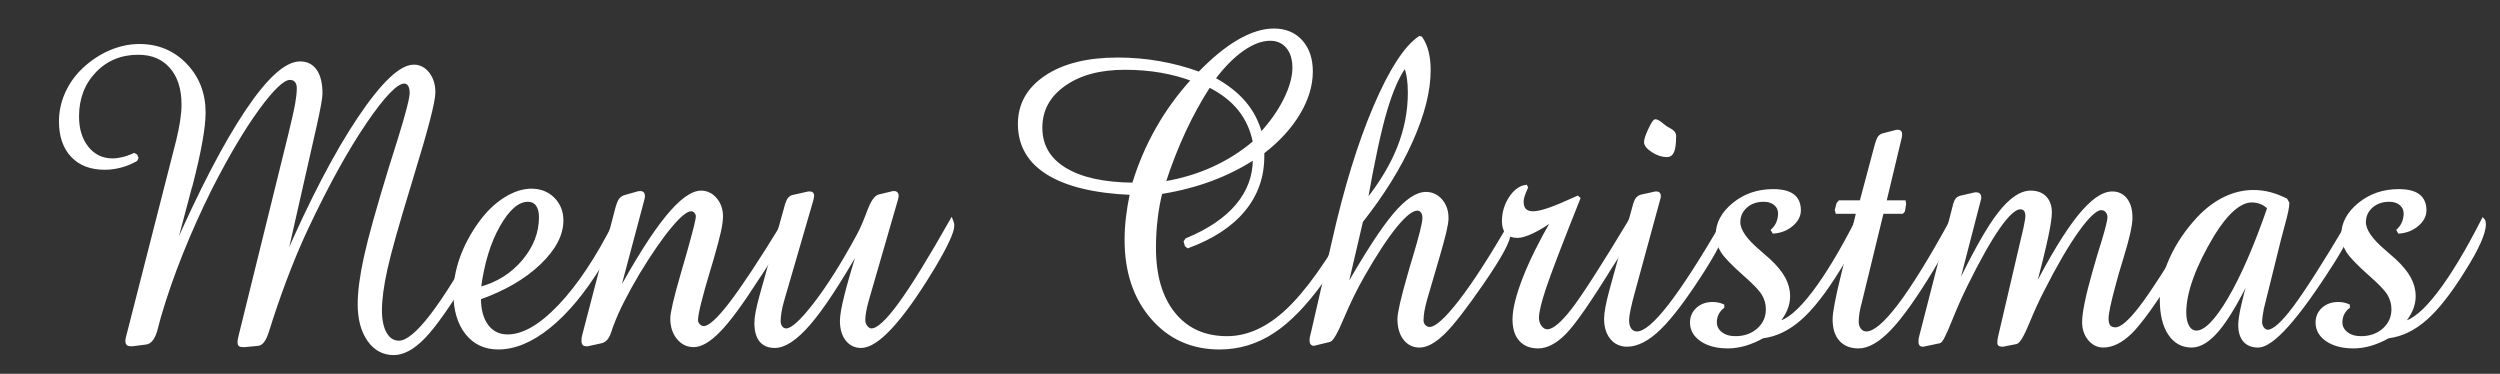 <?xml version="1.0" encoding="utf-8"?>
<!-- Generator: Adobe Illustrator 16.0.3, SVG Export Plug-In . SVG Version: 6.00 Build 0)  -->
<!DOCTYPE svg PUBLIC "-//W3C//DTD SVG 1.1//EN" "http://www.w3.org/Graphics/SVG/1.1/DTD/svg11.dtd">
<svg version="1.1" id="レイヤー_1" xmlns="http://www.w3.org/2000/svg" xmlns:xlink="http://www.w3.org/1999/xlink" x="0px"
	 y="0px" width="317.468px" height="47.472px" viewBox="0 0 317.468 47.472" style="enable-background:new 0 0 317.468 47.472;"
	 xml:space="preserve">
<rect x="0" y="0" width="317.468" height="47.472" fill="#333333" stroke="none"/>
<g>
	<path style="fill:#FFFFFF;stroke:#FFFFFF;stroke-width:0.325;" d="M24.182,23.878l-2.131,8.026
		c3.382-7.698,6.454-13.613,9.218-17.745c2.764-4.131,5.041-6.197,6.832-6.197c0.865,0,1.529,0.337,1.992,1.011
		c0.463,0.673,0.695,1.647,0.695,2.921c0,0.255-0.062,0.729-0.185,1.42s-0.324,1.656-0.602,2.894l-3.798,16.762
		c3.289-7.57,6.416-13.563,9.38-17.977s5.288-6.62,6.971-6.62c0.726,0,1.335,0.318,1.83,0.955c0.494,0.638,0.741,1.438,0.741,2.402
		c0,1.129-0.888,4.578-2.663,10.347l-0.417,1.393c-1.544,5.041-2.548,8.613-3.011,10.715c-0.463,2.103-0.695,3.836-0.695,5.201
		c0,1.256,0.208,2.243,0.625,2.962s0.98,1.078,1.691,1.078c1.019,0,2.397-1.133,4.134-3.398c1.737-2.267,3.918-5.774,6.543-10.524
		c0.077,0.146,0.135,0.291,0.174,0.437c0.039,0.146,0.058,0.301,0.058,0.465c0,0.637-0.633,2.011-1.899,4.122l-0.185,0.3
		c-2.394,3.932-4.27,6.598-5.628,7.999c-1.358,1.401-2.64,2.103-3.844,2.103c-1.328,0-2.397-0.578-3.208-1.733
		c-0.811-1.156-1.216-2.68-1.216-4.573c0-1.583,0.262-3.576,0.788-5.979c0.524-2.402,1.575-6.17,3.15-11.303
		c0.278-0.909,0.664-2.138,1.158-3.685c1.003-3.222,1.505-5.178,1.505-5.87c0-0.418-0.077-0.746-0.231-0.982
		s-0.363-0.355-0.625-0.355c-0.973,0-2.625,1.716-4.956,5.146c-2.332,3.431-4.787,7.876-7.365,13.336
		c-1.56,3.313-3.049,7.125-4.47,11.438c-0.124,0.4-0.217,0.692-0.278,0.874s-0.146,0.446-0.254,0.791
		c-0.34,1.11-0.757,1.684-1.251,1.721l-1.667,0.163h-0.208c-0.216,0-0.363-0.031-0.44-0.095c-0.078-0.064-0.116-0.178-0.116-0.342
		c0-0.109,0.007-0.214,0.023-0.313c0.015-0.101,0.054-0.277,0.116-0.533l6.253-25.334c0.479-1.947,0.788-3.321,0.927-4.122
		c0.139-0.801,0.208-1.456,0.208-1.966c0-0.382-0.089-0.683-0.267-0.9c-0.178-0.219-0.437-0.328-0.776-0.328
		c-0.834,0-2.185,1.283-4.053,3.85s-3.868,5.942-5.999,10.128c-1.375,2.767-2.605,5.511-3.694,8.231
		c-1.089,2.721-2.019,5.4-2.791,8.039c-0.093,0.328-0.208,0.765-0.347,1.311c-0.309,1.311-0.78,1.993-1.413,2.048l-1.714,0.219
		h-0.185c-0.186,0-0.321-0.041-0.405-0.123c-0.085-0.082-0.127-0.205-0.127-0.369c0-0.163,0.054-0.445,0.162-0.846
		c0.015-0.073,0.031-0.127,0.046-0.164l6.253-24.488c0.216-0.892,0.382-1.72,0.498-2.484c0.116-0.764,0.174-1.446,0.174-2.047
		c0-2.021-0.506-3.608-1.517-4.764c-1.011-1.156-2.389-1.734-4.134-1.734c-2.224,0-4.061,0.761-5.512,2.28
		c-1.452,1.52-2.177,3.426-2.177,5.719c0,1.62,0.409,2.939,1.228,3.959c0.818,1.02,1.883,1.528,3.196,1.528
		c0.386,0,0.811-0.055,1.273-0.164c0.463-0.108,0.95-0.281,1.459-0.519l0.254,0.137l0.139,0.328l-0.139,0.272
		c-0.618,0.346-1.266,0.61-1.945,0.792c-0.68,0.182-1.359,0.272-2.038,0.272c-1.776,0-3.162-0.532-4.157-1.597
		c-0.996-1.064-1.494-2.525-1.494-4.382c0-1.146,0.224-2.261,0.672-3.344c0.448-1.083,1.088-2.062,1.922-2.936
		c1.05-1.073,2.223-1.906,3.521-2.497c1.297-0.592,2.609-0.888,3.937-0.888c2.347,0,4.308,0.819,5.883,2.457
		s2.362,3.668,2.362,6.088c0,1.894-0.556,4.987-1.667,9.282L24.182,23.878z"/>
	<path style="fill:#FFFFFF;stroke:#FFFFFF;stroke-width:0.325;" d="M78.077,28.273c0.046,0.073,0.081,0.164,0.104,0.273
		c0.023,0.108,0.035,0.236,0.035,0.382c0,0.528-0.166,1.188-0.498,1.979c-0.333,0.791-0.846,1.761-1.541,2.907
		c-2.054,3.33-4.196,5.896-6.427,7.698c-2.231,1.802-4.389,2.703-6.474,2.703c-1.699,0-3.045-0.633-4.042-1.897
		c-0.996-1.265-1.494-2.962-1.494-5.092c0-1.455,0.27-2.943,0.811-4.463s1.328-2.999,2.362-4.437c0.942-1.311,2-2.339,3.173-3.085
		s2.308-1.119,3.405-1.119c1.127,0,2.057,0.368,2.791,1.105c0.733,0.737,1.1,1.661,1.1,2.771c0,1.802-0.954,3.617-2.86,5.446
		c-1.907,1.829-4.443,3.308-7.608,4.436c0,1.475,0.316,2.635,0.95,3.481c0.633,0.846,1.498,1.269,2.594,1.269
		c1.977,0,4.169-1.265,6.578-3.794C73.444,36.309,75.792,32.787,78.077,28.273z M60.915,36.6c2.254-0.601,4.1-1.756,5.536-3.467
		c1.436-1.71,2.154-3.558,2.154-5.542c0-0.673-0.135-1.196-0.405-1.569c-0.271-0.373-0.66-0.56-1.17-0.56
		c-1.25,0-2.478,1.061-3.682,3.18C62.142,30.763,61.332,33.415,60.915,36.6z"/>
	<path style="fill:#FFFFFF;stroke:#FFFFFF;stroke-width:0.325;" d="M74.093,42.579l4.215-16.162
		c0.154-0.546,0.309-0.914,0.463-1.105s0.363-0.323,0.625-0.396l1.645-0.465c0.015,0,0.05-0.004,0.104-0.014
		c0.054-0.009,0.12-0.014,0.197-0.014c0.124,0,0.22,0.037,0.29,0.109c0.069,0.073,0.104,0.183,0.104,0.328
		c0,0.091-0.004,0.163-0.012,0.218c-0.008,0.055-0.02,0.109-0.035,0.164l-3.22,12.094c2.394-4.386,4.458-7.644,6.196-9.773
		c1.737-2.129,3.192-3.194,4.366-3.194c0.726,0,1.343,0.301,1.853,0.901c0.51,0.601,0.765,1.338,0.765,2.211
		c0,0.492-0.089,1.138-0.267,1.938c-0.178,0.801-0.498,2.003-0.961,3.604c-0.093,0.292-0.216,0.701-0.371,1.229
		c-1.05,3.495-1.575,5.624-1.575,6.389c0,0.236,0.089,0.45,0.267,0.642c0.177,0.19,0.39,0.286,0.637,0.286
		c0.695,0,1.83-1.027,3.405-3.085c1.575-2.057,3.767-5.378,6.578-9.964c0.062,0.108,0.104,0.218,0.127,0.327
		c0.023,0.109,0.035,0.219,0.035,0.328c0,0.764-0.88,2.502-2.641,5.214c-0.355,0.546-0.633,0.965-0.833,1.256
		c-1.93,3.003-3.509,5.133-4.736,6.388c-1.228,1.256-2.305,1.884-3.231,1.884c-0.803,0-1.471-0.327-2.003-0.982
		s-0.799-1.483-0.799-2.484c0-0.728,0.44-2.611,1.32-5.651c0.34-1.146,0.603-2.056,0.788-2.729c0.417-1.492,0.71-2.58,0.88-3.263
		c0.169-0.683,0.254-1.123,0.254-1.324c0-0.218-0.077-0.409-0.231-0.573c-0.155-0.163-0.332-0.245-0.533-0.245
		c-0.571,0-1.448,0.71-2.629,2.129c-1.181,1.42-2.536,3.386-4.064,5.897c-0.741,1.255-1.39,2.43-1.945,3.521
		c-0.556,1.092-1.012,2.12-1.367,3.085c-0.078,0.182-0.17,0.446-0.278,0.791c-0.247,0.783-0.618,1.229-1.112,1.338l-1.737,0.383
		h-0.208c-0.139,0-0.243-0.041-0.313-0.123C74.035,43.603,74,43.479,74,43.315c0-0.182,0.008-0.322,0.023-0.423
		C74.039,42.793,74.062,42.688,74.093,42.579z"/>
	<path style="fill:#FFFFFF;stroke:#FFFFFF;stroke-width:0.325;" d="M96.582,37.665l3.266-11.685
		c0.015-0.036,0.031-0.082,0.046-0.137c0.17-0.546,0.44-0.855,0.811-0.928l1.946-0.438h0.185c0.139,0,0.235,0.027,0.29,0.082
		c0.054,0.055,0.089,0.155,0.104,0.301c0,0.036-0.023,0.154-0.07,0.354c-0.016,0.073-0.023,0.119-0.023,0.137l-3.752,12.913
		c-0.139,0.491-0.243,0.955-0.313,1.392c-0.069,0.438-0.104,0.802-0.104,1.093c0,0.327,0.081,0.596,0.243,0.805
		c0.162,0.21,0.374,0.314,0.637,0.314c0.726,0,1.946-1.115,3.66-3.345c1.714-2.229,3.536-5.128,5.466-8.694
		c0.386-0.71,0.811-1.688,1.274-2.936c0.463-1.246,0.918-1.925,1.366-2.033l1.807-0.438h0.139c0.124,0,0.22,0.037,0.29,0.109
		c0.07,0.073,0.104,0.183,0.104,0.328c0,0.055-0.008,0.118-0.023,0.19c-0.015,0.073-0.039,0.174-0.069,0.301l-3.706,12.804
		c-0.139,0.491-0.247,0.951-0.324,1.379c-0.078,0.428-0.116,0.796-0.116,1.105s0.096,0.592,0.29,0.846
		c0.193,0.256,0.413,0.383,0.66,0.383c0.788,0,1.984-1.102,3.59-3.304s3.798-5.76,6.578-10.674c0.062,0.146,0.108,0.282,0.139,0.409
		c0.031,0.128,0.046,0.246,0.046,0.354c0,0.802-0.834,2.594-2.501,5.379l-0.301,0.491c-1.899,3.112-3.598,5.474-5.095,7.084
		c-1.498,1.611-2.756,2.416-3.775,2.416c-0.757,0-1.367-0.296-1.83-0.887c-0.463-0.592-0.695-1.388-0.695-2.389
		c0-0.655,0.185-1.725,0.556-3.208s0.965-3.526,1.783-6.129c-2.563,4.495-4.686,7.722-6.369,9.678
		c-1.683,1.957-3.15,2.935-4.4,2.935c-0.803,0-1.409-0.255-1.818-0.765c-0.41-0.509-0.614-1.255-0.614-2.238
		c0-0.382,0.05-0.837,0.15-1.365C96.207,39.13,96.365,38.466,96.582,37.665z"/>
	<path style="fill:#FFFFFF;stroke:#FFFFFF;stroke-width:0.325;" d="M143.644,24.588c-4.647-0.2-8.179-1.051-10.596-2.553
		c-2.417-1.501-3.625-3.599-3.625-6.292c0-2.493,1.127-4.495,3.381-6.006s5.296-2.267,9.126-2.267c1.791,0,3.547,0.15,5.268,0.45
		c1.723,0.301,3.418,0.751,5.084,1.352c1.762-1.819,3.439-3.189,5.037-4.108c1.6-0.919,3.078-1.379,4.436-1.379
		c1.467,0,2.633,0.482,3.498,1.447s1.297,2.248,1.297,3.85c0,1.747-0.533,3.517-1.598,5.31c-1.066,1.793-2.586,3.453-4.563,4.982
		v0.464c0,2.621-0.811,4.909-2.432,6.866c-1.621,1.956-3.992,3.508-7.111,4.654l-0.23-0.191l-0.141-0.491l0.186-0.272
		c2.826-1.165,4.965-2.612,6.416-4.341c1.451-1.729,2.178-3.677,2.178-5.843V20.11c-1.684,1.093-3.506,2.003-5.467,2.73
		c-1.961,0.729-4.076,1.274-6.346,1.638c-0.264,1.038-0.463,2.148-0.602,3.331c-0.139,1.184-0.209,2.402-0.209,3.658
		c0,3.549,0.818,6.333,2.455,8.354s3.883,3.03,6.74,3.03c2.623,0,5.168-1.155,7.631-3.467s5.199-6.143,8.211-11.493
		c0.045,0.146,0.084,0.291,0.115,0.437s0.047,0.255,0.047,0.327c0,0.564-0.299,1.389-0.893,2.471
		c-0.594,1.083-1.578,2.59-2.953,4.519c-2.146,3.003-4.262,5.183-6.346,6.538s-4.34,2.034-6.764,2.034
		c-3.504,0-6.365-1.278-8.58-3.836c-2.217-2.557-3.324-5.864-3.324-9.924c0-0.945,0.059-1.906,0.174-2.88
		C143.263,26.604,143.427,25.607,143.644,24.588z M143.923,23.359c0.74-2.457,1.74-4.795,2.998-7.016s2.76-4.286,4.506-6.197
		c-1.268-0.474-2.611-0.833-4.031-1.078c-1.42-0.246-2.941-0.369-4.563-0.369c-3.181,0-5.748,0.696-7.701,2.089
		c-1.953,1.392-2.93,3.198-2.93,5.419c0,2.257,1.015,4.004,3.046,5.241C137.278,22.687,140.17,23.323,143.923,23.359z
		 M147.858,23.195c2.193-0.363,4.242-0.978,6.15-1.843c1.906-0.864,3.654-1.97,5.246-3.316c-0.311-1.565-0.932-2.935-1.865-4.108
		s-2.211-2.171-3.832-2.989c-1.145,1.765-2.189,3.667-3.139,5.705C149.47,18.683,148.616,20.866,147.858,23.195z M154.183,9.982
		c1.621,0.892,2.914,1.907,3.879,3.044c0.965,1.138,1.648,2.453,2.049,3.945c1.297-1.401,2.316-2.854,3.059-4.354
		c0.74-1.502,1.111-2.844,1.111-4.027c0-1.092-0.271-1.961-0.811-2.606c-0.541-0.646-1.266-0.97-2.178-0.97
		c-1.08,0-2.238,0.433-3.475,1.297C156.583,7.176,155.37,8.399,154.183,9.982z"/>
	<path style="fill:#FFFFFF;stroke:#FFFFFF;stroke-width:0.325;" d="M166.619,42.333l2.687-11.712
		c1.528-6.771,3.285-12.471,5.269-17.104c1.984-4.631,3.88-7.557,5.687-8.776l0.208,0.055c0.34,0.491,0.599,1.078,0.776,1.761
		c0.177,0.683,0.267,1.47,0.267,2.361c0,2.603-0.753,5.592-2.259,8.968c-1.505,3.376-3.617,6.784-6.334,10.224l-1.992,8.545
		c2.548-4.459,4.586-7.594,6.114-9.404c1.529-1.811,2.872-2.717,4.03-2.717c0.771,0,1.416,0.301,1.934,0.901
		s0.776,1.355,0.776,2.266c0,0.382-0.089,0.951-0.267,1.706c-0.178,0.756-0.452,1.771-0.822,3.044l-1.621,5.542
		c-0.154,0.546-0.271,1.037-0.348,1.475c-0.077,0.437-0.115,0.846-0.115,1.229c0,0.272,0.092,0.505,0.277,0.696
		c0.186,0.19,0.409,0.286,0.672,0.286c0.787,0,2.064-1.142,3.833-3.426c1.768-2.284,3.841-5.483,6.219-9.597
		c0,0.073,0.015,0.191,0.046,0.355c0.031,0.255,0.047,0.419,0.047,0.491c0,0.51-0.278,1.283-0.834,2.32
		c-0.556,1.038-1.437,2.43-2.641,4.177c-2.131,3.095-3.768,5.196-4.91,6.307s-2.161,1.665-3.057,1.665
		c-0.788,0-1.425-0.313-1.911-0.941s-0.729-1.47-0.729-2.525c0-0.765,0.425-2.621,1.274-5.569c0.169-0.563,0.293-0.991,0.37-1.283
		l0.255-0.846c0.849-2.821,1.273-4.522,1.273-5.105c0-0.346-0.073-0.618-0.22-0.819c-0.146-0.2-0.344-0.3-0.591-0.3
		c-0.664,0-1.586,0.728-2.768,2.184c-1.181,1.456-2.552,3.549-4.111,6.279c-0.941,1.656-1.806,3.422-2.594,5.296
		c-0.787,1.875-1.343,2.849-1.667,2.921l-1.807,0.438c-0.031,0-0.066,0.009-0.104,0.027c-0.039,0.018-0.065,0.027-0.081,0.027
		c-0.124,0-0.22-0.046-0.289-0.137c-0.07-0.091-0.104-0.228-0.104-0.409c0-0.109,0.012-0.232,0.034-0.369
		C166.515,42.701,166.558,42.533,166.619,42.333z M173.498,25.544c1.837-2.294,3.203-4.573,4.099-6.839s1.344-4.573,1.344-6.921
		c0-0.728-0.043-1.365-0.127-1.911c-0.086-0.546-0.213-1.027-0.383-1.446c-0.896,1.237-1.714,3.112-2.455,5.623
		C175.234,16.562,174.408,20.394,173.498,25.544z"/>
	<path style="fill:#FFFFFF;stroke:#FFFFFF;stroke-width:0.325;" d="M207.011,27.946c0.047,0.182,0.077,0.323,0.093,0.423
		c0.016,0.101,0.023,0.195,0.023,0.286c0,0.838-0.688,2.33-2.062,4.478c-0.217,0.346-0.386,0.61-0.51,0.792
		c-2.718,4.404-4.663,7.198-5.836,8.381c-1.174,1.184-2.309,1.774-3.405,1.774c-0.973,0-1.729-0.305-2.27-0.914
		c-0.54-0.61-0.811-1.479-0.811-2.607c0-1.273,0.429-3.012,1.285-5.215c0.857-2.201,2.089-4.686,3.694-7.452
		c-0.927,0.673-1.791,1.201-2.594,1.583s-1.444,0.573-1.923,0.573c-0.587,0-1.034-0.164-1.343-0.491
		c-0.31-0.328-0.463-0.81-0.463-1.447c0-1.092,0.289-2.083,0.868-2.976c0.579-0.892,1.254-1.392,2.026-1.501l0.093,0.163
		c-0.217,0.492-0.363,0.865-0.44,1.12s-0.115,0.482-0.115,0.682c0,0.474,0.111,0.824,0.336,1.052
		c0.224,0.228,0.567,0.341,1.03,0.341c0.479,0,1.143-0.146,1.992-0.437c0.849-0.291,2.068-0.801,3.659-1.529l0.186,0.164
		c-2.302,5.77-3.752,9.56-4.354,11.37c-0.603,1.812-0.903,3.071-0.903,3.781c0,0.455,0.123,0.842,0.37,1.16
		c0.247,0.319,0.533,0.479,0.857,0.479c0.756,0,1.807-0.86,3.149-2.58C200.989,37.679,203.444,33.861,207.011,27.946z"/>
	<path style="fill:#FFFFFF;stroke:#FFFFFF;stroke-width:0.325;" d="M204.532,36.873l3.034-11.002
		c0.093-0.31,0.209-0.541,0.348-0.696c0.139-0.154,0.324-0.259,0.556-0.313l1.737-0.383h0.186c0.107,0,0.192,0.032,0.254,0.096
		c0.062,0.064,0.093,0.16,0.093,0.287c0,0.091-0.004,0.159-0.012,0.204c-0.008,0.046-0.02,0.087-0.034,0.123l-3.22,11.794
		c-0.263,0.946-0.455,1.725-0.579,2.334c-0.123,0.61-0.185,1.051-0.185,1.324c0,0.51,0.104,0.905,0.313,1.188
		c0.208,0.282,0.498,0.423,0.868,0.423c0.941,0,2.313-1.16,4.111-3.48s4.064-5.838,6.798-10.552c0.03,0.164,0.054,0.301,0.069,0.409
		c0.015,0.109,0.022,0.21,0.022,0.301c0,0.837-0.694,2.375-2.084,4.613c-0.217,0.347-0.379,0.61-0.486,0.792
		c-2.208,3.458-4.053,5.91-5.535,7.357s-2.872,2.17-4.169,2.17c-0.834,0-1.502-0.31-2.004-0.928s-0.752-1.447-0.752-2.484
		c0-0.364,0.058-0.851,0.173-1.461C204.15,38.379,204.316,37.674,204.532,36.873z M211.689,19.783c-0.618,0-1.231-0.2-1.842-0.601
		s-0.915-0.782-0.915-1.146c0-0.31,0.178-0.842,0.533-1.597c0.354-0.756,0.602-1.134,0.741-1.134c0.186,0,0.443,0.137,0.775,0.41
		c0.332,0.272,0.56,0.446,0.684,0.519c0.093,0.055,0.208,0.118,0.348,0.191c0.447,0.236,0.671,0.51,0.671,0.818
		c0,0.91-0.077,1.561-0.231,1.952S212.044,19.783,211.689,19.783z"/>
	<path style="fill:#FFFFFF;stroke:#FFFFFF;stroke-width:0.325;" d="M223.849,42.797c-0.787,0.437-1.548,0.76-2.281,0.97
		c-0.733,0.209-1.447,0.313-2.143,0.313c-1.39,0-2.513-0.291-3.369-0.873c-0.857-0.583-1.286-1.329-1.286-2.239
		c0-0.71,0.255-1.297,0.765-1.761s1.158-0.696,1.945-0.696c0.231,0,0.459,0.023,0.684,0.068c0.224,0.046,0.436,0.114,0.637,0.205
		v0.218c-0.293,0.219-0.525,0.496-0.694,0.833c-0.171,0.337-0.255,0.696-0.255,1.078c0,0.564,0.235,1.028,0.706,1.393
		s1.077,0.546,1.818,0.546c1.158,0,2.119-0.341,2.883-1.023c0.765-0.683,1.146-1.533,1.146-2.553c0-0.673-0.17-1.301-0.509-1.884
		c-0.34-0.582-1.135-1.42-2.386-2.512c-1.482-1.311-2.432-2.297-2.849-2.962c-0.417-0.664-0.626-1.36-0.626-2.088
		c0-1.475,0.703-2.785,2.108-3.932c1.404-1.146,3.08-1.72,5.025-1.72c1.127,0,1.969,0.209,2.524,0.628s0.834,1.056,0.834,1.911
		c0,0.673-0.32,1.287-0.961,1.843c-0.642,0.555-1.425,0.869-2.352,0.941l-0.162-0.273c0.31-0.29,0.537-0.618,0.684-0.982
		c0.146-0.363,0.22-0.746,0.22-1.146c0-0.473-0.182-0.864-0.544-1.174c-0.363-0.31-0.846-0.464-1.447-0.464
		c-0.911,0-1.66,0.264-2.247,0.791c-0.587,0.528-0.88,1.184-0.88,1.966c0,1.02,0.842,2.238,2.524,3.658
		c0.587,0.51,1.042,0.91,1.366,1.201c0.834,0.783,1.448,1.538,1.842,2.266c0.394,0.729,0.591,1.484,0.591,2.267
		c0,0.564-0.112,1.119-0.336,1.665c-0.225,0.546-0.575,1.11-1.054,1.692c1.234-0.236,2.717-1.483,4.446-3.74
		c1.729-2.256,3.613-5.387,5.651-9.391c0.077,0.072,0.131,0.164,0.162,0.272c0.031,0.109,0.046,0.237,0.046,0.383
		c0,0.546-0.216,1.306-0.648,2.279c-0.432,0.974-1.073,2.134-1.922,3.48c-1.775,2.876-3.416,4.969-4.922,6.279
		C227.08,41.842,225.501,42.597,223.849,42.797z"/>
	<path style="fill:#FFFFFF;stroke:#FFFFFF;stroke-width:0.325;" d="M233.924,35.044l1.945-8.054h-2.617l-0.093-0.327l0.209-0.792
		l0.231-0.273h2.71l1.922-7.207c0.124-0.454,0.251-0.773,0.382-0.955c0.132-0.182,0.313-0.301,0.545-0.355l1.69-0.437h0.186
		c0.123,0,0.212,0.032,0.267,0.096c0.054,0.064,0.081,0.159,0.081,0.287c0,0.108-0.005,0.195-0.012,0.259
		c-0.008,0.064-0.02,0.123-0.035,0.178l-1.945,8.135h2.455l0.046,0.273l-0.139,0.901l-0.186,0.218h-2.524l-2.779,11.411
		c-0.139,0.492-0.239,0.942-0.301,1.352c-0.062,0.41-0.093,0.778-0.093,1.105c0,0.401,0.108,0.733,0.324,0.997
		s0.486,0.396,0.811,0.396c0.988,0,2.358-1.15,4.111-3.453c1.752-2.303,3.926-5.811,6.52-10.524c0.03,0.092,0.054,0.196,0.069,0.314
		s0.023,0.277,0.023,0.478c0,0.873-0.718,2.484-2.154,4.832l-0.069,0.137c-2.177,3.604-4.003,6.179-5.478,7.726
		s-2.813,2.32-4.019,2.32c-0.988,0-1.756-0.305-2.304-0.914c-0.549-0.61-0.822-1.479-0.822-2.607c0-0.437,0.088-1.124,0.266-2.062
		C233.325,37.561,233.584,36.409,233.924,35.044z"/>
	<path style="fill:#FFFFFF;stroke:#FFFFFF;stroke-width:0.325;" d="M243.883,42.688l4.308-16.762
		c0.077-0.273,0.166-0.473,0.267-0.601c0.1-0.127,0.251-0.228,0.451-0.301l1.899-0.437h0.186c0.139,0,0.247,0.041,0.324,0.123
		s0.115,0.187,0.115,0.313c0,0.092-0.004,0.16-0.011,0.205c-0.009,0.046-0.02,0.087-0.035,0.123l-2.941,11.356
		c2.161-4.531,3.956-7.721,5.385-9.568c1.428-1.847,2.775-2.771,4.042-2.771c0.787,0,1.404,0.232,1.853,0.696
		c0.447,0.465,0.672,1.106,0.672,1.925c0,0.619-0.159,1.67-0.476,3.153s-0.868,3.727-1.655,6.729
		c2.192-4.259,4.095-7.389,5.709-9.392c1.613-2.002,3.03-3.003,4.25-3.003c0.741,0,1.327,0.282,1.76,0.847s0.648,1.338,0.648,2.32
		c0,0.929-0.37,2.594-1.111,4.996c-0.479,1.547-0.834,2.775-1.065,3.686c-0.278,1.02-0.49,1.879-0.637,2.58
		c-0.147,0.7-0.221,1.215-0.221,1.542c0,0.455,0.085,0.783,0.255,0.982c0.17,0.201,0.433,0.301,0.788,0.301
		c0.726,0,1.783-0.905,3.173-2.717c1.39-1.811,3.667-5.337,6.832-10.578c0.031,0.146,0.054,0.282,0.069,0.409
		c0.016,0.128,0.023,0.237,0.023,0.328c0,0.873-0.726,2.447-2.177,4.723l-0.232,0.354c-2.64,4.168-4.555,6.83-5.743,7.985
		c-1.189,1.156-2.355,1.733-3.497,1.733c-0.711,0-1.309-0.296-1.795-0.887c-0.486-0.592-0.729-1.314-0.729-2.171
		c0-1.183,0.439-3.321,1.319-6.415c0.108-0.383,0.193-0.673,0.255-0.874c0.201-0.746,0.494-1.72,0.88-2.921
		c0.51-1.692,0.765-2.729,0.765-3.112c0-0.291-0.089-0.541-0.267-0.751c-0.178-0.209-0.405-0.313-0.683-0.313
		c-0.664,0-1.656,0.919-2.977,2.757c-1.32,1.839-2.807,4.387-4.458,7.645c-0.603,1.165-1.228,2.534-1.876,4.108
		s-1.143,2.407-1.482,2.498l-1.668,0.327h-0.139c-0.139,0-0.247-0.022-0.324-0.067c-0.077-0.046-0.116-0.114-0.116-0.205
		c0-0.164,0.008-0.305,0.023-0.423s0.038-0.241,0.069-0.369l3.127-13.404c0.016-0.055,0.038-0.146,0.069-0.272
		c0.186-0.855,0.278-1.42,0.278-1.693c0-0.327-0.069-0.577-0.209-0.75c-0.139-0.173-0.34-0.26-0.602-0.26
		c-0.664,0-1.575,0.828-2.733,2.484s-2.54,4.113-4.146,7.371c-0.664,1.347-1.336,2.866-2.015,4.559
		c-0.68,1.693-1.128,2.558-1.344,2.594l-2.062,0.437h-0.139c-0.108,0-0.189-0.036-0.243-0.108c-0.055-0.073-0.081-0.183-0.081-0.328
		c0-0.182,0.008-0.322,0.023-0.423C243.828,42.902,243.852,42.797,243.883,42.688z"/>
	<path style="fill:#FFFFFF;stroke:#FFFFFF;stroke-width:0.325;" d="M285.757,34.989c-1.529,3.167-2.88,5.456-4.054,6.866
		c-1.173,1.41-2.301,2.115-3.381,2.115c-1.205,0-2.154-0.522-2.849-1.569c-0.695-1.047-1.043-2.498-1.043-4.354
		c0-1.674,0.417-3.426,1.251-5.255s1.999-3.545,3.497-5.146c1.034-1.092,2.146-1.925,3.335-2.498
		c1.189-0.573,2.401-0.859,3.637-0.859c0.726,0,1.432,0.091,2.119,0.272c0.687,0.183,1.37,0.446,2.05,0.792l0.231,0.409v0.109
		c0,0.437-0.193,1.347-0.579,2.73c-0.201,0.728-0.355,1.31-0.463,1.747l-2.131,8.6c-0.016,0.036-0.031,0.091-0.047,0.163
		c-0.154,0.783-0.231,1.384-0.231,1.802c0,0.292,0.089,0.551,0.267,0.778s0.382,0.341,0.613,0.341c0.741,0,1.861-1,3.358-3.003
		c1.498-2.002,3.736-5.505,6.717-10.51c0.046,0.127,0.081,0.255,0.104,0.382c0.022,0.128,0.034,0.255,0.034,0.382
		c0,0.619-0.494,1.721-1.481,3.304l-0.232,0.382l-0.277,0.438c-4.479,7.043-7.628,10.564-9.45,10.564
		c-0.756,0-1.339-0.231-1.748-0.696c-0.409-0.464-0.614-1.142-0.614-2.033c0-0.474,0.108-1.215,0.324-2.226
		C284.931,38.006,285.277,36.664,285.757,34.989z M288.072,26.417c-0.247-0.272-0.56-0.486-0.938-0.642
		c-0.379-0.154-0.776-0.231-1.193-0.231c-0.741,0-1.528,0.364-2.362,1.092c-0.833,0.728-1.69,1.811-2.57,3.248
		c-1.158,1.93-2.038,3.723-2.641,5.379c-0.602,1.656-0.903,3.13-0.903,4.422c0,0.747,0.131,1.343,0.394,1.788
		c0.263,0.446,0.618,0.669,1.065,0.669c1.112,0,2.494-1.405,4.146-4.218C284.722,35.112,286.39,31.276,288.072,26.417z"/>
	<path style="fill:#FFFFFF;stroke:#FFFFFF;stroke-width:0.325;" d="M303.289,42.797c-0.787,0.437-1.548,0.76-2.281,0.97
		c-0.733,0.209-1.447,0.313-2.143,0.313c-1.39,0-2.513-0.291-3.369-0.873c-0.857-0.583-1.286-1.329-1.286-2.239
		c0-0.71,0.255-1.297,0.765-1.761s1.158-0.696,1.945-0.696c0.231,0,0.459,0.023,0.684,0.068c0.224,0.046,0.436,0.114,0.637,0.205
		v0.218c-0.293,0.219-0.525,0.496-0.694,0.833c-0.171,0.337-0.255,0.696-0.255,1.078c0,0.564,0.235,1.028,0.706,1.393
		s1.077,0.546,1.818,0.546c1.158,0,2.119-0.341,2.883-1.023c0.765-0.683,1.146-1.533,1.146-2.553c0-0.673-0.17-1.301-0.509-1.884
		c-0.34-0.582-1.135-1.42-2.386-2.512c-1.482-1.311-2.432-2.297-2.849-2.962c-0.417-0.664-0.626-1.36-0.626-2.088
		c0-1.475,0.703-2.785,2.108-3.932c1.404-1.146,3.08-1.72,5.025-1.72c1.127,0,1.969,0.209,2.524,0.628s0.834,1.056,0.834,1.911
		c0,0.673-0.32,1.287-0.961,1.843c-0.642,0.555-1.425,0.869-2.352,0.941l-0.162-0.273c0.31-0.29,0.537-0.618,0.684-0.982
		c0.146-0.363,0.22-0.746,0.22-1.146c0-0.473-0.182-0.864-0.544-1.174c-0.363-0.31-0.846-0.464-1.447-0.464
		c-0.911,0-1.66,0.264-2.247,0.791c-0.587,0.528-0.88,1.184-0.88,1.966c0,1.02,0.842,2.238,2.524,3.658
		c0.587,0.51,1.042,0.91,1.366,1.201c0.834,0.783,1.448,1.538,1.842,2.266c0.394,0.729,0.591,1.484,0.591,2.267
		c0,0.564-0.112,1.119-0.336,1.665c-0.225,0.546-0.575,1.11-1.054,1.692c1.234-0.236,2.717-1.483,4.446-3.74
		c1.729-2.256,3.613-5.387,5.651-9.391c0.077,0.072,0.131,0.164,0.162,0.272c0.031,0.109,0.046,0.237,0.046,0.383
		c0,0.546-0.216,1.306-0.648,2.279c-0.432,0.974-1.073,2.134-1.922,3.48c-1.775,2.876-3.416,4.969-4.922,6.279
		C306.521,41.842,304.941,42.597,303.289,42.797z"/>
</g>
</svg>
